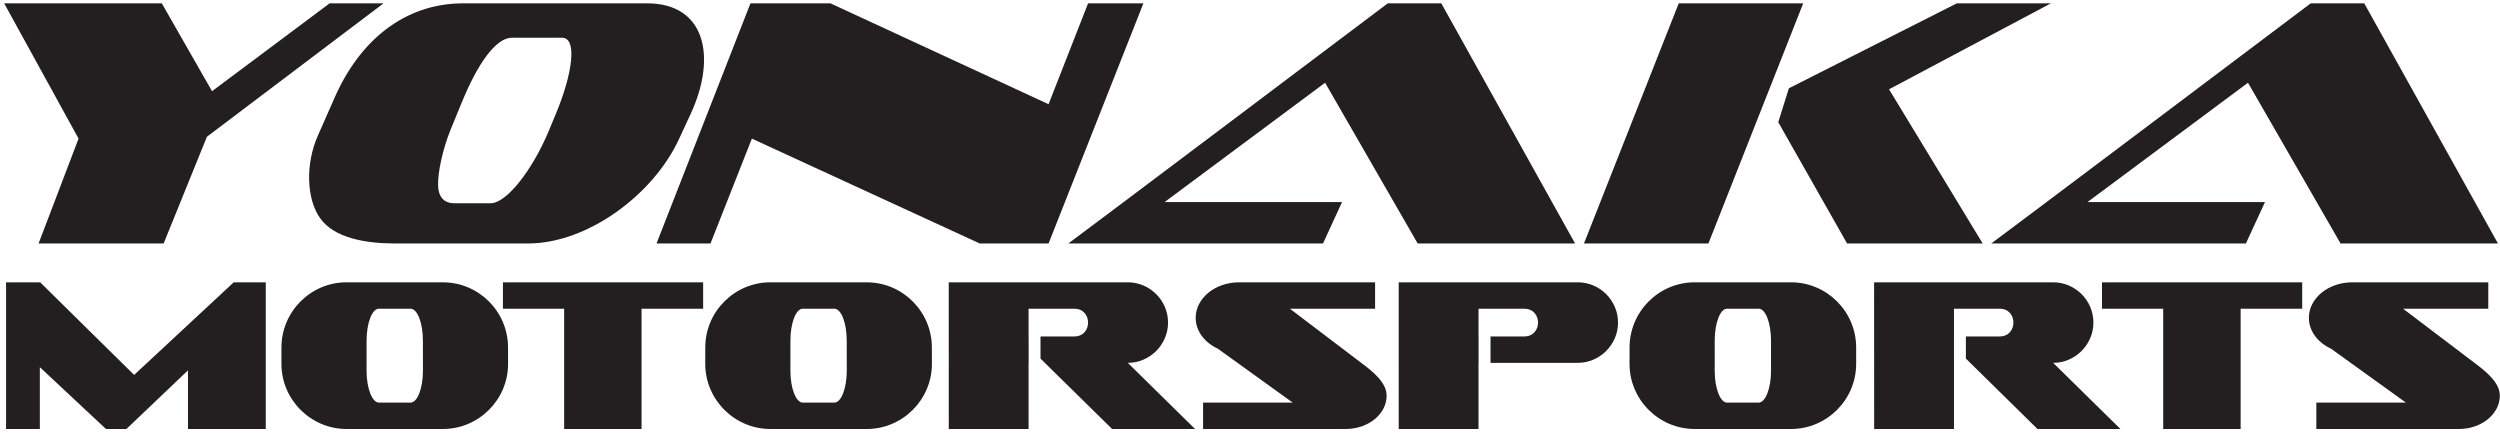 <?xml version="1.0" encoding="UTF-8"?>
<svg xmlns="http://www.w3.org/2000/svg" xmlns:xlink="http://www.w3.org/1999/xlink" width="577pt" height="100pt" viewBox="0 0 577 100" version="1.1">
<g id="surface1">
<path style=" stroke:none;fill-rule:evenodd;fill:rgb(13.699%,12.199%,12.5%);fill-opacity:1;" d="M 0.961 0.766 L 18.133 31.992 L 8.906 56.191 L 37.77 56.191 L 47.758 31.562 L 88.527 0.766 L 76.086 0.766 L 48.938 21.047 L 37.344 0.766 Z M 106.934 0.766 L 149.332 0.766 C 162.996 0.766 165.395 13.379 159.414 26.27 L 156.707 32.117 C 150.73 45.008 135.559 56.191 121.895 56.191 L 91.09 56.191 C 84.266 56.191 77.129 54.898 73.91 50.398 C 70.699 45.895 70.484 37.852 73.344 31.348 L 77.25 22.496 C 82.965 9.488 93.262 0.766 106.93 0.766 Z M 118.156 8.707 L 129.695 8.707 C 133.41 8.707 132.008 17.398 128.289 26.281 L 126.613 30.316 C 122.883 39.199 116.945 46.91 113.227 46.91 L 104.852 46.91 C 103 46.91 101.258 46.02 101.117 42.914 C 100.984 39.812 102.219 34.266 104.055 29.785 L 106.562 23.684 C 110.223 14.719 114.438 8.703 118.152 8.703 Z M 151.527 56.191 L 173.207 0.766 L 191.664 0.766 L 242.012 24.051 L 251.129 0.766 L 263.898 0.766 L 242.012 56.191 L 226.117 56.191 L 173.535 31.992 L 163.984 56.191 Z M 246.59 56.191 L 305.352 56.191 L 309.738 46.641 L 268.789 46.641 L 305.832 19.098 L 327.199 56.191 L 363.527 56.191 L 332.652 0.766 L 320.305 0.766 C 320.305 0.766 246.699 56.191 246.578 56.191 Z M 365.582 56.191 L 394.305 56.191 L 416.18 0.766 L 387.453 0.766 Z M 451.645 0.766 L 412.875 20.379 L 410.422 28.199 L 426.305 56.191 L 457.605 56.191 L 435.992 20.609 L 473.363 0.766 Z M 459.594 56.191 L 518.355 56.191 L 522.754 46.641 L 481.793 46.641 L 518.836 19.098 L 540.199 56.191 L 576.527 56.191 L 545.668 0.766 L 533.32 0.766 C 533.32 0.766 459.707 56.191 459.586 56.191 Z M 1.398 65.16 L 1.398 99.012 L 9.195 99.012 L 9.195 84.742 L 24.461 99.012 L 29.176 99.012 L 43.387 85.477 L 43.387 99.012 L 61.34 99.012 L 61.34 65.16 L 53.941 65.16 L 30.957 86.531 L 9.277 65.16 Z M 79.992 65.16 L 102.23 65.16 C 110.496 65.16 117.254 71.918 117.254 80.184 L 117.266 83.988 C 117.266 92.25 110.496 99.012 102.23 99.012 L 79.992 99.012 C 71.727 99.012 64.953 92.25 64.953 83.984 L 64.957 80.184 C 64.957 71.922 71.715 65.156 79.98 65.156 Z M 87.461 71.25 L 94.766 71.25 C 96.328 71.25 97.605 74.543 97.605 78.57 L 97.613 85.602 C 97.613 89.629 96.324 92.922 94.762 92.922 L 87.461 92.922 C 85.898 92.922 84.605 89.625 84.605 85.598 L 84.609 78.57 C 84.609 74.543 85.887 71.246 87.449 71.246 Z M 130.203 99.012 L 148.07 99.012 L 148.07 71.25 L 162.285 71.25 L 162.285 65.16 L 116.074 65.16 L 116.074 71.25 L 130.203 71.25 Z M 177.809 65.16 L 200.051 65.16 C 208.316 65.16 215.074 71.918 215.074 80.184 L 215.086 83.988 C 215.086 92.25 208.316 99.012 200.051 99.012 L 177.809 99.012 C 169.547 99.012 162.77 92.25 162.77 83.984 L 162.777 80.184 C 162.777 71.922 169.535 65.156 177.801 65.156 Z M 185.277 71.25 L 192.582 71.25 C 194.145 71.25 195.422 74.543 195.422 78.57 L 195.434 85.602 C 195.434 89.629 194.145 92.922 192.578 92.922 L 185.277 92.922 C 183.715 92.922 182.426 89.625 182.426 85.598 L 182.43 78.57 C 182.43 74.543 183.707 71.246 185.266 71.246 Z M 391.129 65.16 L 413.383 65.16 C 421.645 65.16 428.402 71.918 428.402 80.184 L 428.402 83.988 C 428.402 92.25 421.641 99.012 413.375 99.012 L 391.129 99.012 C 382.863 99.012 376.094 92.25 376.094 83.984 L 376.105 80.184 C 376.105 71.922 382.859 65.156 391.129 65.156 Z M 398.594 71.25 L 405.914 71.25 C 407.477 71.25 408.746 74.543 408.746 78.57 L 408.75 85.602 C 408.75 89.629 407.469 92.922 405.902 92.922 L 398.594 92.922 C 397.031 92.922 395.754 89.625 395.754 85.598 L 395.758 78.57 C 395.758 74.543 397.031 71.246 398.594 71.246 Z M 322.824 99.012 L 341.242 99.012 L 341.242 83.746 L 341.258 83.746 L 341.258 77.652 L 341.242 77.652 L 341.242 71.254 L 351.809 71.254 C 356.043 71.254 356.031 77.652 351.809 77.652 L 344.012 77.652 L 344.012 83.746 L 364.156 83.746 C 369.242 83.746 373.441 79.539 373.441 74.453 C 373.449 69.344 369.254 65.156 364.145 65.156 C 350.371 65.16 336.598 65.156 322.82 65.156 Z M 218.977 99.012 L 237.395 99.012 L 237.395 83.746 L 237.41 83.746 L 237.41 77.652 L 237.395 77.652 L 237.395 71.254 L 247.961 71.254 C 252.184 71.254 252.184 77.652 247.957 77.652 L 240.148 77.652 L 240.148 82.762 L 241.148 83.746 L 256.676 99.012 L 275.82 99.012 L 260.297 83.746 C 265.391 83.746 269.586 79.539 269.586 74.453 C 269.586 69.344 265.402 65.156 260.293 65.156 C 246.523 65.16 232.742 65.156 218.969 65.156 Z M 432.555 99.012 L 450.973 99.012 L 450.973 71.254 L 461.539 71.254 C 465.758 71.254 465.754 77.652 461.531 77.652 L 453.727 77.652 L 453.727 82.762 L 454.727 83.746 L 470.254 99.012 L 489.398 99.012 L 473.871 83.746 C 478.957 83.746 483.16 79.539 483.16 74.453 C 483.164 69.344 478.98 65.156 473.867 65.156 C 460.098 65.16 446.316 65.156 432.543 65.156 Z M 499.266 99.012 L 517.137 99.012 L 517.137 71.25 L 531.348 71.25 L 531.348 65.16 L 485.137 65.16 L 485.137 71.25 L 499.266 71.25 Z M 314.453 83.957 C 316.742 85.688 320.031 88.238 320.031 91.312 C 320.043 95.562 315.801 99.012 310.59 99.012 C 310.426 99.012 310.258 99.008 310.094 99 L 310.094 99.012 L 277.672 99.012 L 277.672 92.922 L 298.363 92.922 L 281.086 80.484 C 278.027 79.074 275.961 76.406 275.961 73.344 C 275.973 68.824 280.453 65.156 286.004 65.156 L 317.371 65.16 L 317.371 71.25 L 297.707 71.25 Z M 571.391 83.957 C 573.664 85.688 576.961 88.238 576.961 91.312 C 576.969 95.562 572.73 99.012 567.52 99.012 C 567.359 99.012 567.188 99.008 567.023 99 L 567.031 99.012 L 534.609 99.012 L 534.609 92.922 L 555.285 92.922 L 538.008 80.484 C 534.949 79.074 532.887 76.406 532.887 73.344 C 532.895 68.824 537.383 65.156 542.93 65.156 L 574.297 65.16 L 574.297 71.25 L 554.629 71.25 L 571.391 83.957 "/>
</g>
</svg>
